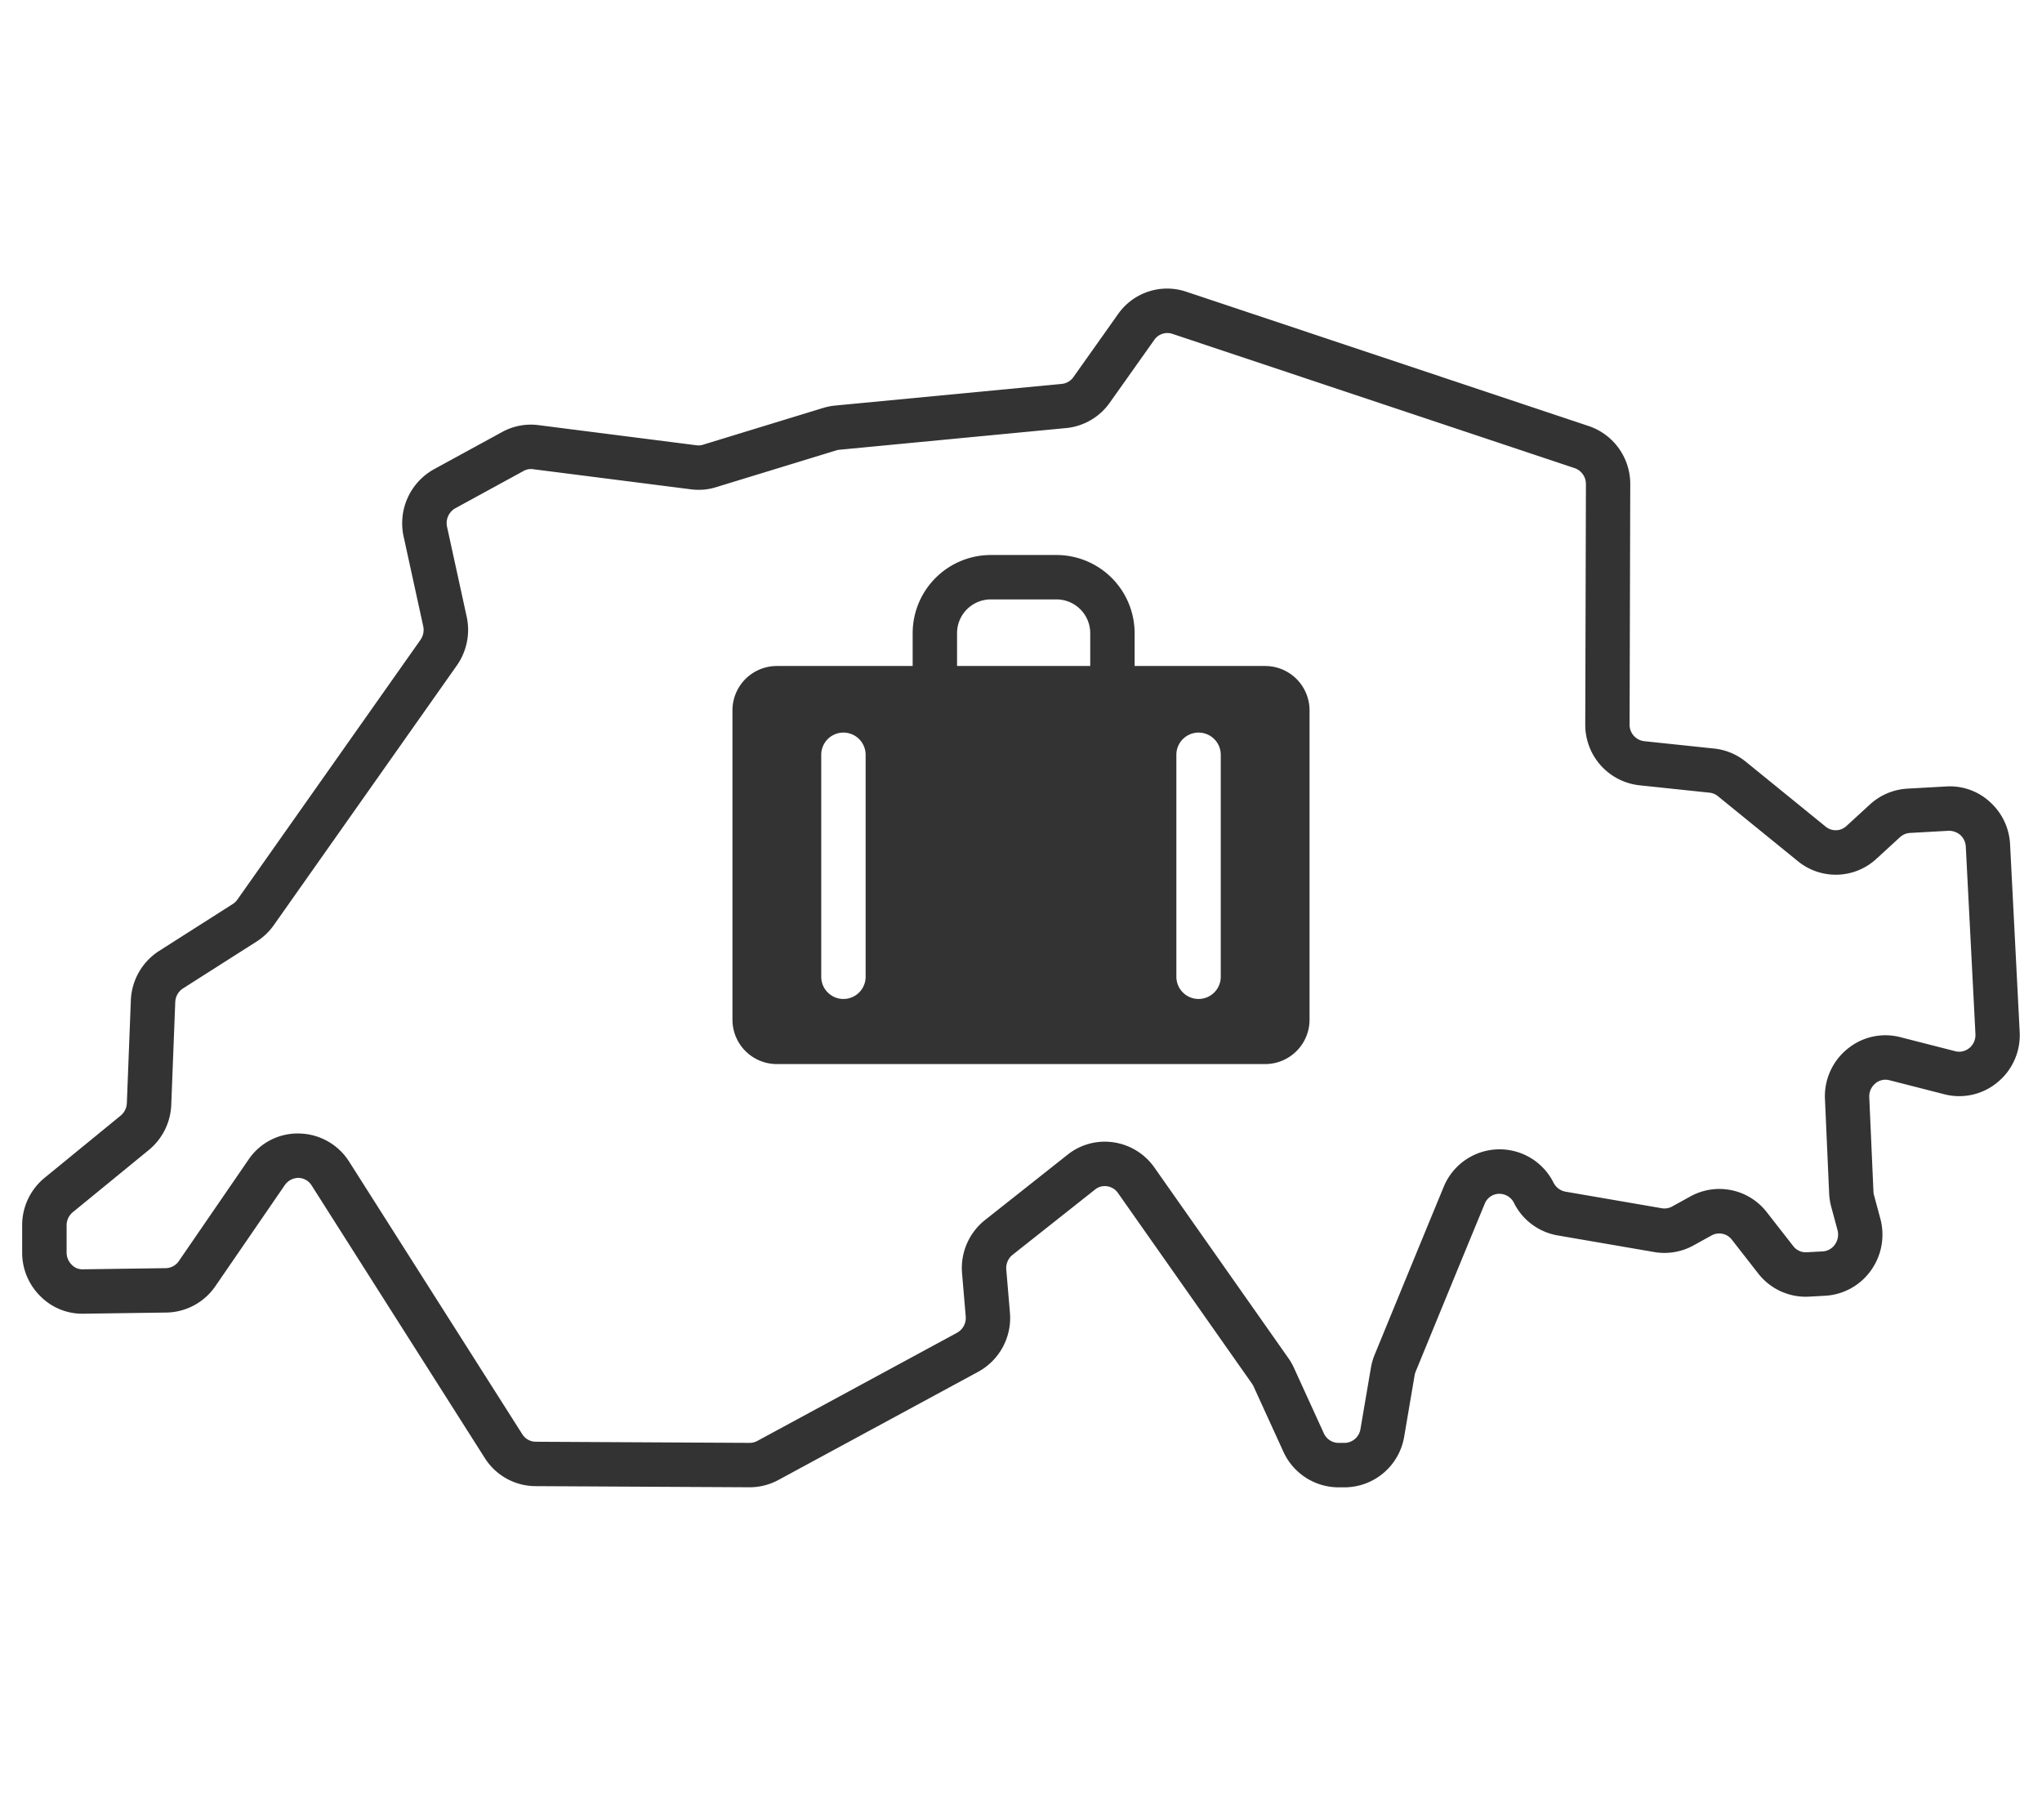 <svg xmlns="http://www.w3.org/2000/svg" width="92" height="82" viewBox="0 0 92 82"><title>reise-in-die-schweiz Kopie</title><path d="M90.562 38.041a2.749 2.749 0 0 0-.913-1.918 2.659 2.659 0 0 0-1.965-.693l-1.75.098a2.727 2.727 0 0 0-1.684.711l-1.061.973a.709.709 0 0 1-.935.028l-3.596-2.923a2.703 2.703 0 0 0-1.429-.595l-3.152-.332a.747.747 0 0 1-.658-.758l.03-10.812a2.752 2.752 0 0 0-1.875-2.628l-18.127-6.05a2.7 2.7 0 0 0-3.078 1.014l-2.006 2.83a.729.729 0 0 1-.523.308l-10.212.976a2.799 2.799 0 0 0-.537.106l-5.417 1.658a.67.67 0 0 1-.298.025l-7.115-.907a2.681 2.681 0 0 0-1.64.311l-3.07 1.677a2.783 2.783 0 0 0-1.368 3.023l.884 4.045a.784.784 0 0 1-.123.617l-8.248 11.7a.752.752 0 0 1-.208.2l-3.322 2.116a2.769 2.769 0 0 0-1.271 2.226l-.18 4.625a.768.768 0 0 1-.278.565l-3.427 2.803a2.761 2.761 0 0 0-1.012 2.146v1.216a2.751 2.751 0 0 0 .823 1.974 2.656 2.656 0 0 0 1.946.786l3.729-.052a2.732 2.732 0 0 0 2.206-1.186l3.134-4.562a.752.752 0 0 1 .607-.318.718.718 0 0 1 .599.342l7.798 12.275a2.714 2.714 0 0 0 2.285 1.269l9.642.051h.009a2.73 2.73 0 0 0 1.293-.328l9-4.873a2.764 2.764 0 0 0 1.432-2.669l-.164-1.933a.766.766 0 0 1 .286-.671l3.713-2.938a.684.684 0 0 1 .545-.147.721.721 0 0 1 .489.304l6.038 8.589a.839.839 0 0 1 .07.122l1.344 2.943a2.737 2.737 0 0 0 2.48 1.604h.271a2.734 2.734 0 0 0 2.692-2.291l.468-2.75a.775.775 0 0 1 .045-.163l.079-.193c.461-1.123 1.885-4.596 3.032-7.37a.706.706 0 0 1 .635-.456.737.737 0 0 1 .704.446 2.716 2.716 0 0 0 1.955 1.429l4.346.748a2.705 2.705 0 0 0 1.771-.299l.815-.45a.716.716 0 0 1 .911.192l1.187 1.521a2.711 2.711 0 0 0 2.293 1.045l.723-.04a2.715 2.715 0 0 0 2.056-1.128 2.769 2.769 0 0 0 .429-2.354l-.282-1.045a.753.753 0 0 1-.026-.169l-.188-4.241a.765.765 0 0 1 .28-.634.705.705 0 0 1 .625-.139l2.473.632a2.69 2.69 0 0 0 2.39-.53 2.744 2.744 0 0 0 1.008-2.288zm-1.841 9.175a.707.707 0 0 1-.627.141l-2.473-.632a2.691 2.691 0 0 0-2.382.524 2.744 2.744 0 0 0-1.017 2.273l.188 4.242a2.807 2.807 0 0 0 .094.603l.282 1.044a.776.776 0 0 1-.12.66.716.716 0 0 1-.545.304l-.721.039a.71.71 0 0 1-.608-.279l-1.187-1.52a2.702 2.702 0 0 0-3.454-.712l-.816.45a.713.713 0 0 1-.463.078l-4.346-.748a.761.761 0 0 1-.547-.432 2.719 2.719 0 0 0-4.936.22c-1.147 2.776-2.573 6.251-3.034 7.375l-.08.195a2.782 2.782 0 0 0-.165.58l-.469 2.754a.739.739 0 0 1-.72.627h-.271a.733.733 0 0 1-.661-.434l-1.345-2.945-.001-.003a2.733 2.733 0 0 0-.252-.438l-6.037-8.588a2.732 2.732 0 0 0-2.234-1.162 2.69 2.69 0 0 0-1.677.588l-3.713 2.938a2.762 2.762 0 0 0-1.039 2.409l.164 1.934a.763.763 0 0 1-.391.74l-8.999 4.873a.727.727 0 0 1-.341.087h-.002l-9.64-.051a.722.722 0 0 1-.606-.341l-7.798-12.275a2.722 2.722 0 0 0-2.251-1.27 2.67 2.67 0 0 0-2.291 1.186l-3.133 4.561a.726.726 0 0 1-.586.319l-3.728.052a.659.659 0 0 1-.514-.209.768.768 0 0 1-.228-.551v-1.216a.765.765 0 0 1 .279-.597l3.427-2.804a2.769 2.769 0 0 0 1.009-2.036l.18-4.624a.767.767 0 0 1 .349-.617l3.322-2.116a2.751 2.751 0 0 0 .767-.732l8.249-11.702a2.786 2.786 0 0 0 .443-2.196l-.884-4.046a.77.77 0 0 1 .373-.84l3.07-1.677a.667.667 0 0 1 .429-.082l7.111.906a2.627 2.627 0 0 0 1.137-.096l5.414-1.657a.716.716 0 0 1 .145-.029l10.214-.977a2.726 2.726 0 0 0 1.963-1.141l2.006-2.83a.715.715 0 0 1 .813-.274l18.126 6.05a.756.756 0 0 1 .509.726l-.03 10.811a2.74 2.74 0 0 0 2.448 2.752l3.151.332a.713.713 0 0 1 .378.158l3.596 2.923a2.696 2.696 0 0 0 3.548-.105l1.061-.973a.725.725 0 0 1 .445-.189l1.748-.098a.808.808 0 0 1 .518.185.766.766 0 0 1 .252.534l.434 8.435a.763.763 0 0 1-.278.637zm-31.721-17.213h-5.881v-1.494a3.523 3.523 0 0 0-3.533-3.506h-2.933a3.524 3.524 0 0 0-3.534 3.506v1.494h-6.119a2 2 0 0 0-2 2v13.933a2 2 0 0 0 2 2h22a2 2 0 0 0 2-2v-13.933a2 2 0 0 0-2-2zm-18 14a1 1 0 0 1-2 0v-10a1 1 0 0 1 2 0zm10.119-14h-6v-1.494a1.522 1.522 0 0 1 1.534-1.506h2.933a1.522 1.522 0 0 1 1.533 1.506zm5.881 14a1 1 0 0 1-2 0v-10a1 1 0 0 1 2 0z" fill="#333"/></svg>